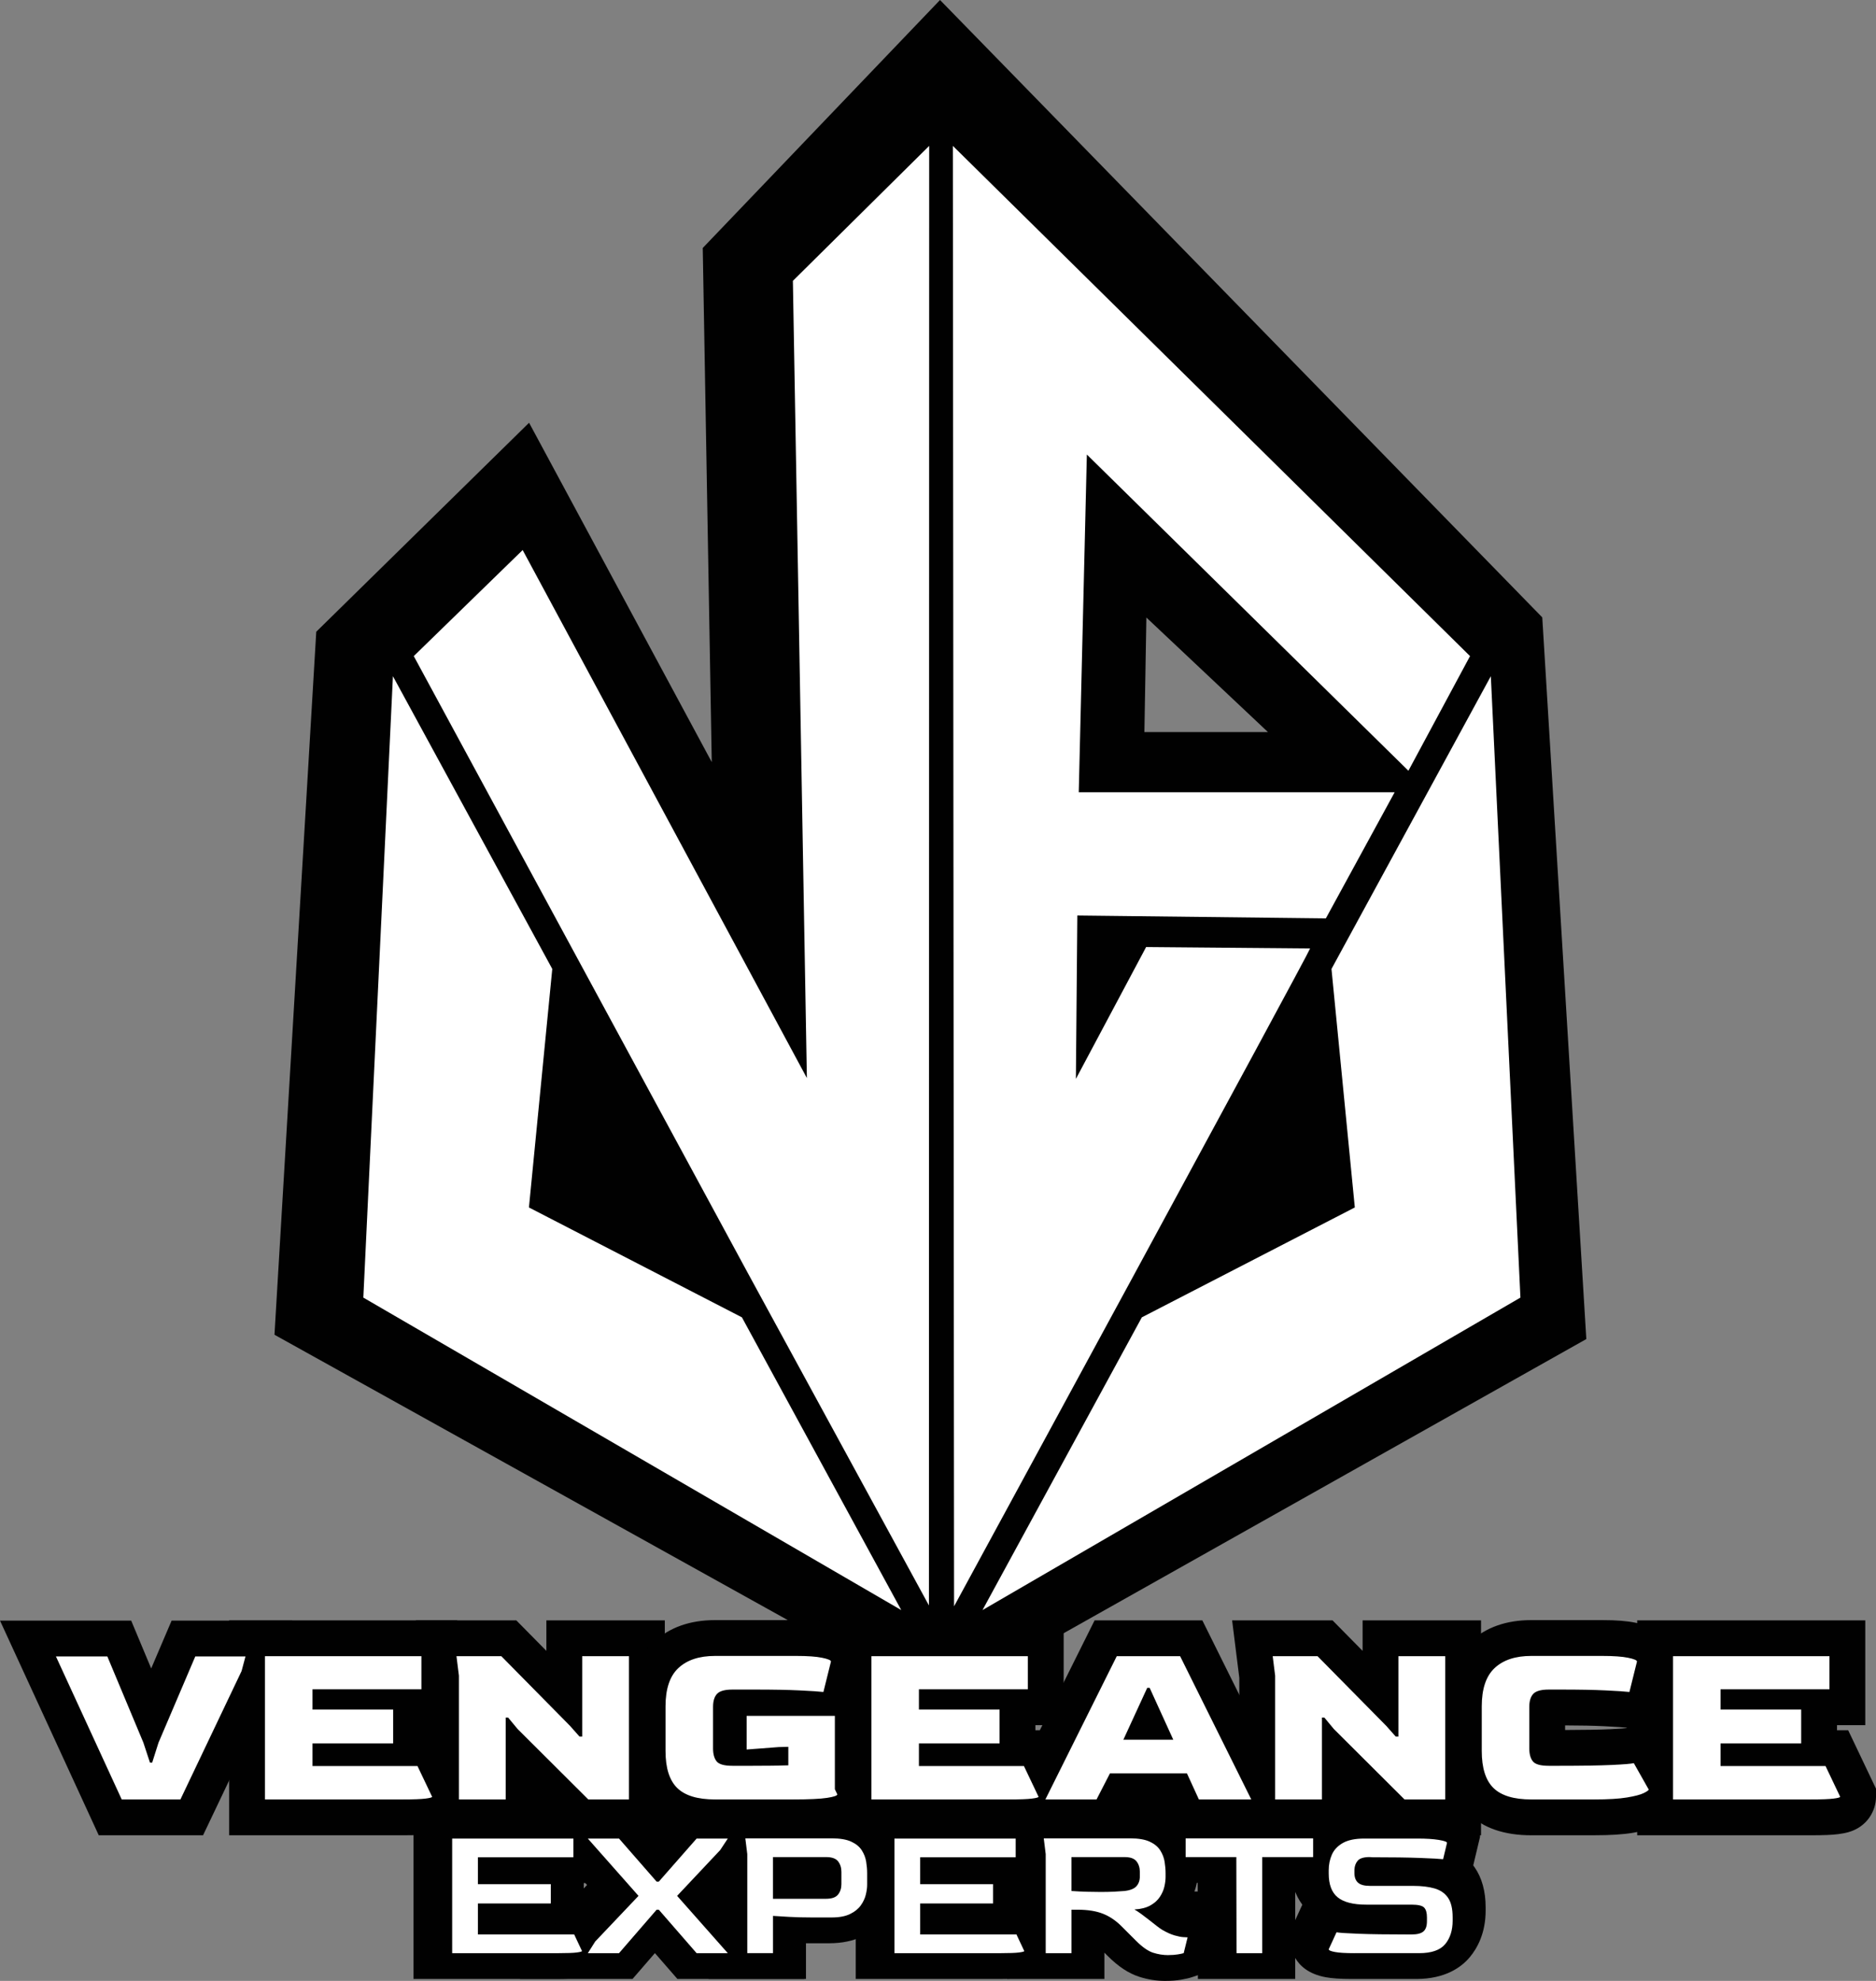 <?xml version="1.0" encoding="UTF-8"?>
<svg id="Layer_2" data-name="Layer 2" xmlns="http://www.w3.org/2000/svg" viewBox="0 0 1308.92 1382.16">
  <rect x="0" y="0" width="1308.92" height="1382.16" fill="#808080" stroke="none"/>
  <defs>
    <style>
      .cls-1 {
        fill: #fff;
      }

      .cls-2 {
        fill: #010101;
      }
    </style>
  </defs>
  <g id="Layer_1-2" data-name="Layer 1">
    <path class="cls-2" d="m1076.08,430.79L655.87,0l-165.55,173.03,6.29,358.73-127.46-236.79-148.49,145.82-29.15,490.52,463.15,257.48,452.15-254.48-30.74-503.52Zm-276.24.08l84.83,79.92h-86.2l1.38-79.92Z"/>
    <polygon class="cls-1" points="1040.18 471.81 929 676.07 945.28 842.49 796.68 919.16 685.5 1123.42 1060.83 905.38 1040.18 471.81"/>
    <polygon class="cls-1" points="274.15 471.81 385.33 676.07 369.05 842.49 517.65 919.16 628.83 1123.42 253.5 905.38 274.15 471.81"/>
    <path class="cls-1" d="m521.67,888.06l-232.98-430.27,75.98-74,198.3,368.4-9.76-556.23,95.1-94.17-.18,1018.39-126.46-232.12Z"/>
    <path class="cls-1" d="m665.67,1120.79l-.84-1019,360.84,356-43,80-224.35-220.65-5.65,235.65h220.41l-48,88-173.41-2-1,114,49-92,114.41,1c0,1.82-248.41,459-248.41,459Z"/>
    <g>
      <g>
        <path class="cls-2" d="m313.49,1355.8v-79.97h84.59v13.06h-66.64v18.77h50.86v13.46h-50.86v21.62h67.18l5.44,11.56c0,.36-1.22.7-3.67,1.02-2.45.32-6.66.48-12.65.48h-74.26Z"/>
        <path class="cls-2" d="m387.74,1380.8h-99.26v-129.97h134.59v63.06h-15.78v3.86h7.18l14.58,30.97v5.59c0,9.59-5.94,20.92-19.22,24.61-1.8.5-3.79.88-6.25,1.2-3.62.47-8.52.68-15.85.68Z"/>
      </g>
      <g>
        <path class="cls-2" d="m408.14,1355.8l5.17-8.16,30.19-31.82-35.36-39.98h21.76l26.25,30.06h1.5l26.38-30.06h21.76l-5.3,8.02-30.06,31.96,35.36,39.98h-21.76l-26.38-30.33h-1.5l-26.25,30.33h-21.76Z"/>
        <polygon class="cls-2" points="561.27 1380.8 472.64 1380.8 456.94 1362.76 441.33 1380.8 362.72 1380.8 393.49 1332.2 409.6 1315.22 352.66 1250.83 441.26 1250.83 456.94 1268.79 472.71 1250.83 552.28 1250.83 520.16 1299.43 504.26 1316.33 561.27 1380.8"/>
      </g>
      <g>
        <path class="cls-2" d="m519.39,1355.8v-69.09l-1.36-11.02h60.25c5.8,0,10.36.77,13.67,2.31,3.31,1.54,5.76,3.56,7.34,6.05,1.59,2.5,2.61,5.15,3.06,7.96.45,2.81.68,5.49.68,8.02v8.02c0,2.09-.32,4.42-.95,7-.63,2.58-1.81,5.08-3.54,7.48-1.72,2.4-4.22,4.4-7.48,5.98-3.26,1.59-7.53,2.38-12.78,2.38h-13.87c-5.71,0-11.04-.14-15.98-.41-4.94-.27-8.64-.5-11.08-.68v25.98h-17.95Zm17.95-37.94h36.99c4.08,0,6.89-1,8.43-2.99,1.54-1.99,2.31-4.4,2.31-7.21v-8.57c0-2.9-.77-5.35-2.31-7.34-1.54-1.99-4.31-2.99-8.3-2.99h-37.13v29.1Z"/>
        <path class="cls-2" d="m562.34,1380.8h-67.95v-92.55l-4.64-37.55h88.53c9.57,0,17.49,1.52,24.21,4.64,7.7,3.59,13.71,8.73,17.89,15.29,3.42,5.38,5.65,11.22,6.65,17.38.67,4.14,1,8.18,1,12.02v8.02c0,4.08-.56,8.44-1.67,12.96-1.4,5.69-3.92,11.1-7.5,16.09-4.17,5.81-9.84,10.49-16.88,13.91-6.77,3.29-14.52,4.89-23.71,4.89h-13.87c-.69,0-1.38,0-2.06,0v24.89Z"/>
      </g>
      <g>
        <path class="cls-2" d="m622.07,1355.8v-79.97h84.59v13.06h-66.64v18.77h50.86v13.46h-50.86v21.62h67.18l5.44,11.56c0,.36-1.22.7-3.67,1.02-2.45.32-6.66.48-12.65.48h-74.26Z"/>
        <path class="cls-2" d="m696.32,1380.8h-99.26v-129.97h134.59v63.06h-15.78v3.86h7.18l14.58,30.97v5.59c0,9.59-5.94,20.92-19.22,24.61-1.8.5-3.79.88-6.25,1.2-3.62.47-8.52.68-15.85.68Z"/>
      </g>
      <g>
        <path class="cls-2" d="m813.15,1357.16c-3.63,0-7.19-.57-10.68-1.7-3.49-1.13-7.46-3.92-11.9-8.36l-9.79-9.79c-3.99-4.08-8.36-7.07-13.12-8.98-4.76-1.9-10.72-2.86-17.88-2.86h-4.22v30.33h-17.95v-69.09l-1.36-11.02h60.25c5.8,0,10.36.77,13.67,2.31,3.31,1.54,5.76,3.56,7.34,6.05,1.59,2.5,2.61,5.15,3.06,7.96.45,2.81.68,5.49.68,8.02v2.58c0,2-.27,4.22-.82,6.66-.54,2.45-1.59,4.85-3.13,7.21-1.54,2.36-3.74,4.35-6.6,5.98-2.86,1.63-6.6,2.58-11.22,2.86,1.18.64,2.67,1.61,4.49,2.92,1.81,1.32,3.69,2.74,5.64,4.28,1.95,1.54,3.74,2.95,5.37,4.22,1.63,1.27,2.9,2.18,3.81,2.72,3.26,1.9,6.17,3.22,8.7,3.94,2.54.73,4.62,1.13,6.26,1.22,1.63.09,2.58.14,2.86.14l-2.72,11.02c-.82.27-2.18.57-4.08.88-1.9.32-4.13.48-6.66.48Zm-47.19-44.06c3.45,0,6.53-.07,9.25-.2,2.72-.14,5.17-.29,7.34-.48,3.99-.45,6.78-1.56,8.36-3.33,1.58-1.77,2.38-4.06,2.38-6.87v-3.13c0-2.9-.77-5.35-2.31-7.34-1.54-1.99-4.31-2.99-8.3-2.99h-37.13v23.66c3.99.27,7.66.45,11.02.54,3.35.09,6.48.14,9.38.14Z"/>
        <path class="cls-2" d="m813.15,1382.16c-6.23,0-12.42-.98-18.4-2.92-7.37-2.39-14.52-7.12-21.86-14.47l-2.33-2.33v18.36h-67.95v-73.99l-2.37-1.28,2.37-.14v-17.14l-4.64-37.55h88.53c9.57,0,17.49,1.52,24.21,4.64,7.7,3.59,13.71,8.73,17.89,15.29,3.42,5.38,5.65,11.22,6.65,17.38.67,4.14,1,8.18,1,12.02v2.58c0,3.81-.47,7.87-1.41,12.09-.38,1.71-.86,3.41-1.45,5.07h25.15l-13.67,55.37-13.06,4.36c-2.12.71-4.55,1.27-7.87,1.83-3.31.55-6.84.82-10.79.82Z"/>
      </g>
      <g>
        <path class="cls-2" d="m860.75,1355.8l-.14-67.05h-35.36v-13.06h88.94v13.06h-35.5v67.05h-17.95Z"/>
        <polygon class="cls-2" points="903.7 1380.8 835.8 1380.8 835.66 1313.75 800.25 1313.75 800.25 1250.7 939.19 1250.7 939.19 1313.75 903.7 1313.75 903.7 1380.8"/>
      </g>
      <g>
        <path class="cls-2" d="m943.02,1355.8c-6.17,0-10.7-.27-13.6-.82-2.9-.54-4.35-1.18-4.35-1.9l5.44-11.83c2.08.36,7.28.7,15.57,1.02,8.3.32,19.7.48,34.2.48h2.58c3.9,0,6.66-.7,8.3-2.11,1.63-1.4,2.45-3.78,2.45-7.14v-2.72c0-3.17-.66-5.44-1.97-6.8-1.32-1.36-4.24-2.04-8.77-2.04h-31.55c-9.16,0-15.82-1.7-19.99-5.1-4.17-3.4-6.26-8.95-6.26-16.66v-2.18c0-3.99.75-7.66,2.24-11.02,1.5-3.35,4.06-6.05,7.68-8.09,3.62-2.04,8.61-3.06,14.96-3.06h36.99c6.17,0,11.15.32,14.96.95,3.81.64,5.71,1.32,5.71,2.04l-2.72,11.42c-2.36-.27-7.71-.57-16.05-.88-8.34-.32-19.54-.48-33.59-.48l-1.5-.14c-4.17,0-6.98.84-8.43,2.52-1.45,1.68-2.22,3.79-2.31,6.32v2.31c0,2.99.84,5.24,2.52,6.73,1.68,1.5,4.46,2.24,8.36,2.24h30.19c5.8,0,10.74.59,14.82,1.77,4.08,1.18,7.21,3.33,9.38,6.46,2.18,3.13,3.26,7.73,3.26,13.8v2.18c0,6.8-1.75,12.29-5.24,16.46-3.49,4.17-9.54,6.26-18.16,6.26h-45.15Z"/>
        <path class="cls-2" d="m988.18,1380.8h-45.15c-7.9,0-13.68-.4-18.21-1.24-23.55-4.41-24.74-22.83-24.74-26.48v-5.47l8.57-18.64c-4.69-6.38-8.57-15.64-8.57-28.79v-2.18c0-7.5,1.48-14.63,4.41-21.2,3.68-8.24,9.99-15.05,18.26-19.7,7.5-4.22,16.4-6.27,27.22-6.27h36.99c7.61,0,13.84.42,19.06,1.29,3.45.58,6.18,1.24,8.59,2.1,10.95,3.91,18.02,13.56,18.02,24.6v2.93l-4.72,19.81c.31.42.62.84.92,1.27,5.14,7.38,7.74,16.83,7.74,28.08v2.18c0,15.94-6.02,26.47-11.06,32.5-5.81,6.94-17,15.21-37.33,15.21Z"/>
      </g>
    </g>
    <g>
      <g>
        <path class="cls-2" d="m84.92,1255.54l-45.9-99.79h35.87l25.16,60.18,4.59,13.94h1.53l4.42-13.94,25.67-60.18h35.02l-2.72,10.2-42.67,89.59h-40.97Z"/>
        <polygon class="cls-2" points="141.67 1280.55 68.9 1280.55 0 1130.76 91.53 1130.76 105.49 1164.15 119.74 1130.76 203.82 1130.76 192.12 1174.63 141.67 1280.55"/>
      </g>
      <g>
        <path class="cls-2" d="m184.88,1255.54v-99.96h109.14v23.12h-75.99v14.11h56.27v23.63h-56.27v15.81h73.27l10.2,21.42c0,.45-1.53.88-4.59,1.27-3.06.4-8.33.6-15.81.6h-96.22Z"/>
        <path class="cls-2" d="m281.1,1280.55h-121.22v-149.96h159.14v73.12h-19.72v3.55h7.79l19.41,40.77v5.65c0,9.63-6.02,21.01-19.46,24.75-1.95.54-4.16.96-6.93,1.32-4.19.55-10.24.8-19.01.8Z"/>
      </g>
      <g>
        <path class="cls-2" d="m320.19,1255.54v-86.36l-1.7-13.6h31.28l47.94,48.62,6.63,7.48h1.87v-56.1h32.64v99.96h-28.39l-49.3-49.13-6.63-7.99h-1.7v57.12h-32.64Z"/>
        <polygon class="cls-2" points="463.85 1280.55 400.14 1280.55 377.84 1258.32 377.84 1280.55 295.19 1280.55 295.19 1170.74 290.18 1130.59 360.23 1130.59 381.22 1151.87 381.22 1130.59 463.85 1130.59 463.85 1280.55"/>
      </g>
      <g>
        <path class="cls-2" d="m498.86,1255.54c-12.13,0-20.91-2.66-26.35-7.99-5.44-5.33-8.16-13.94-8.16-25.84v-31.11c0-12.24,3-21.17,9.01-26.77,6.01-5.61,14.51-8.42,25.5-8.42h56.78c7.82,0,13.79.42,17.93,1.27,4.14.85,6.21,1.73,6.21,2.63l-5.27,21.25c-2.83-.34-8.36-.71-16.57-1.1-8.22-.4-18.56-.59-31.03-.59h-15.81c-5.33,0-8.93.99-10.79,2.98-1.87,1.98-2.8,5.01-2.8,9.09v29.07c0,3.85.82,6.83,2.46,8.92,1.64,2.1,5.36,3.15,11.13,3.15h13.77c5.21,0,9.92-.03,14.11-.08,4.19-.06,7.88-.14,11.05-.25v-12.92l-6.8.17-22.27,1.7v-23.46h61.54v51.17l1.7,3.57c0,.91-2.38,1.73-7.14,2.46-4.76.74-12.81,1.1-24.14,1.1h-54.06Z"/>
        <path class="cls-2" d="m552.93,1280.55h-54.06c-18.84,0-33.59-5.09-43.84-15.13-10.39-10.18-15.67-24.88-15.67-43.7v-31.11c0-19.39,5.7-34.55,16.95-45.05,10.75-10.05,25.08-15.14,42.56-15.14h56.78c9.6,0,17.11.58,22.96,1.79,3.79.78,6.77,1.66,9.4,2.78,12.37,5.25,16.78,16.02,16.78,24.35v3.05l-2.44,9.86h5.17v70.52l1.7,3.57v5.65c0,8.94-4.89,20.19-18.63,24.93-2.67.92-5.75,1.63-9.7,2.24-6.15.95-15.04,1.4-27.96,1.4Z"/>
      </g>
      <g>
        <path class="cls-2" d="m608,1255.54v-99.96h109.14v23.12h-75.99v14.11h56.27v23.63h-56.27v15.81h73.27l10.2,21.42c0,.45-1.53.88-4.59,1.27-3.06.4-8.33.6-15.81.6h-96.22Z"/>
        <path class="cls-2" d="m704.22,1280.55h-121.22v-149.96h159.14v73.12h-19.72v3.55h7.79l19.41,40.77v5.65c0,9.63-6.02,21.01-19.46,24.75-1.95.54-4.16.96-6.93,1.32-4.19.55-10.24.8-19.01.8Z"/>
      </g>
      <g>
        <path class="cls-2" d="m729.38,1255.54l49.81-99.96h44.2l49.64,99.96h-36.55l-8.33-18.19h-53.72l-9.35,18.19h-35.7Zm54.4-41.65h34.85l-16.49-36.21h-1.7l-16.66,36.21Z"/>
        <polygon class="cls-2" points="913.36 1280.55 820.43 1280.55 812.1 1262.35 789.69 1262.35 780.34 1280.55 688.99 1280.55 763.72 1130.59 838.89 1130.59 913.36 1280.55"/>
      </g>
      <g>
        <path class="cls-2" d="m889.69,1255.54v-86.36l-1.7-13.6h31.28l47.94,48.62,6.63,7.48h1.87v-56.1h32.64v99.96h-28.39l-49.3-49.13-6.63-7.99h-1.7v57.12h-32.64Z"/>
        <polygon class="cls-2" points="1033.35 1280.55 969.63 1280.55 947.33 1258.32 947.33 1280.55 864.69 1280.55 864.69 1170.74 859.67 1130.59 929.73 1130.59 950.71 1151.87 950.71 1130.59 1033.35 1130.59 1033.35 1280.55"/>
      </g>
      <g>
        <path class="cls-2" d="m1068.36,1255.54c-12.13,0-20.91-2.66-26.35-7.99-5.44-5.33-8.16-13.94-8.16-25.84v-31.11c0-12.24,3-21.17,9.01-26.77,6.01-5.61,14.51-8.42,25.5-8.42h49.64c7.82,0,13.8.42,17.94,1.27,4.13.85,6.21,1.73,6.21,2.63l-5.27,21.25c-2.83-.34-8.36-.71-16.57-1.1-8.22-.4-18.56-.59-31.03-.59h-8.67c-5.33,0-8.93.99-10.79,2.98-1.87,1.98-2.8,5.01-2.8,9.09v29.07c0,3.85.82,6.83,2.46,8.92,1.64,2.1,5.36,3.15,11.13,3.15h6.97c16.21,0,28.56-.2,37.06-.6,8.5-.4,13.6-.82,15.3-1.27l10.37,18.36c0,.57-1.16,1.42-3.48,2.55-2.32,1.13-6.23,2.15-11.73,3.06-5.5.91-13.12,1.36-22.87,1.36h-43.86Z"/>
        <path class="cls-2" d="m1112.22,1280.55h-43.86c-18.84,0-33.59-5.09-43.84-15.13-10.39-10.18-15.67-24.88-15.67-43.7v-31.11c0-19.39,5.7-34.55,16.95-45.05,10.75-10.05,25.08-15.14,42.56-15.14h49.64c9.6,0,17.11.58,22.96,1.79,3.79.78,6.77,1.66,9.4,2.77,12.37,5.25,16.78,16.02,16.78,24.35v3.05l-11.23,45.29,19.39,34.34v6.57c0,7.52-3.04,17.96-17.53,25.02-4.68,2.28-10.42,3.9-18.62,5.25-6.89,1.14-15.7,1.69-26.93,1.69Zm-20.22-76.67v3.2c13.62-.03,24.18-.22,31.46-.56,7.01-.33,9.95-.6,11-.72l.87-.23-1.43-.17c-1-.12-4.45-.45-14.81-.96-7.19-.35-16.3-.54-27.08-.56Zm42.93,1.86h0,0Z"/>
      </g>
      <g>
        <path class="cls-2" d="m1167.3,1255.54v-99.96h109.14v23.12h-75.99v14.11h56.27v23.63h-56.27v15.81h73.27l10.2,21.42c0,.45-1.53.88-4.59,1.27-3.06.4-8.33.6-15.81.6h-96.22Z"/>
        <path class="cls-2" d="m1263.52,1280.55h-121.22v-149.96h159.14v73.12h-19.72v3.55h7.79l19.41,40.77v5.65c0,9.63-6.02,21.01-19.46,24.75-1.95.54-4.16.96-6.93,1.32-4.19.55-10.24.8-19.01.8Z"/>
      </g>
    </g>
    <g>
      <path class="cls-1" d="m315.49,1362.8v-79.97h84.59v13.06h-66.64v18.77h50.86v13.46h-50.86v21.62h67.18l5.44,11.56c0,.36-1.22.7-3.67,1.02-2.45.32-6.66.48-12.65.48h-74.26Z"/>
      <path class="cls-1" d="m410.14,1362.8l5.17-8.16,30.19-31.82-35.36-39.98h21.76l26.25,30.06h1.5l26.38-30.06h21.76l-5.3,8.02-30.06,31.96,35.36,39.98h-21.76l-26.38-30.33h-1.5l-26.25,30.33h-21.76Z"/>
      <path class="cls-1" d="m521.39,1362.8v-69.09l-1.36-11.02h60.25c5.8,0,10.36.77,13.67,2.31,3.31,1.54,5.76,3.56,7.34,6.05,1.59,2.5,2.61,5.15,3.06,7.96.45,2.81.68,5.49.68,8.02v8.02c0,2.09-.32,4.42-.95,7-.63,2.58-1.81,5.08-3.54,7.48-1.72,2.4-4.22,4.4-7.48,5.98-3.26,1.59-7.53,2.38-12.78,2.38h-13.87c-5.71,0-11.04-.14-15.98-.41-4.94-.27-8.64-.5-11.08-.68v25.98h-17.95Zm17.95-37.94h36.99c4.08,0,6.89-1,8.43-2.99,1.54-1.99,2.31-4.4,2.31-7.21v-8.57c0-2.9-.77-5.35-2.31-7.34-1.54-1.99-4.31-2.99-8.3-2.99h-37.13v29.1Z"/>
      <path class="cls-1" d="m624.07,1362.8v-79.97h84.59v13.06h-66.64v18.77h50.86v13.46h-50.86v21.62h67.18l5.44,11.56c0,.36-1.22.7-3.67,1.02-2.45.32-6.66.48-12.65.48h-74.26Z"/>
      <path class="cls-1" d="m815.15,1364.16c-3.63,0-7.19-.57-10.68-1.7-3.49-1.13-7.46-3.92-11.9-8.36l-9.79-9.79c-3.99-4.08-8.36-7.07-13.12-8.98-4.76-1.9-10.72-2.86-17.88-2.86h-4.22v30.33h-17.95v-69.09l-1.36-11.02h60.25c5.8,0,10.36.77,13.67,2.31,3.31,1.54,5.76,3.56,7.34,6.05,1.59,2.5,2.61,5.15,3.06,7.96.45,2.81.68,5.49.68,8.02v2.58c0,2-.27,4.22-.82,6.66-.54,2.45-1.59,4.85-3.13,7.21-1.54,2.36-3.74,4.35-6.6,5.98-2.86,1.63-6.6,2.58-11.22,2.86,1.18.64,2.67,1.61,4.49,2.92,1.81,1.32,3.69,2.74,5.64,4.28,1.95,1.54,3.74,2.95,5.37,4.22,1.63,1.27,2.9,2.18,3.81,2.72,3.26,1.9,6.17,3.22,8.7,3.94,2.54.73,4.62,1.13,6.26,1.22,1.63.09,2.58.14,2.86.14l-2.72,11.02c-.82.27-2.18.57-4.08.88-1.9.32-4.13.48-6.66.48Zm-47.19-44.06c3.45,0,6.53-.07,9.25-.2,2.72-.14,5.17-.29,7.34-.48,3.99-.45,6.78-1.56,8.36-3.33,1.58-1.77,2.38-4.06,2.38-6.87v-3.13c0-2.9-.77-5.35-2.31-7.34-1.54-1.99-4.31-2.99-8.3-2.99h-37.13v23.66c3.99.27,7.66.45,11.02.54,3.35.09,6.48.14,9.38.14Z"/>
      <path class="cls-1" d="m862.75,1362.8l-.14-67.05h-35.36v-13.06h88.94v13.06h-35.5v67.05h-17.95Z"/>
      <path class="cls-1" d="m945.02,1362.8c-6.17,0-10.7-.27-13.6-.82-2.9-.54-4.35-1.18-4.35-1.9l5.44-11.83c2.08.36,7.28.7,15.57,1.02,8.3.32,19.7.48,34.2.48h2.58c3.9,0,6.66-.7,8.3-2.11,1.63-1.4,2.45-3.78,2.45-7.14v-2.72c0-3.17-.66-5.44-1.97-6.8-1.32-1.36-4.24-2.04-8.77-2.04h-31.55c-9.16,0-15.82-1.7-19.99-5.1-4.17-3.4-6.26-8.95-6.26-16.66v-2.18c0-3.99.75-7.66,2.24-11.02,1.5-3.35,4.06-6.05,7.68-8.09,3.62-2.04,8.61-3.06,14.96-3.06h36.99c6.17,0,11.15.32,14.96.95,3.81.64,5.71,1.32,5.71,2.04l-2.72,11.42c-2.36-.27-7.71-.57-16.05-.88-8.34-.32-19.54-.48-33.59-.48l-1.5-.14c-4.17,0-6.98.84-8.43,2.52-1.45,1.68-2.22,3.79-2.31,6.32v2.31c0,2.99.84,5.24,2.52,6.73,1.68,1.5,4.46,2.24,8.36,2.24h30.19c5.8,0,10.74.59,14.82,1.77,4.08,1.18,7.21,3.33,9.38,6.46,2.18,3.13,3.26,7.73,3.26,13.8v2.18c0,6.8-1.75,12.29-5.24,16.46-3.49,4.17-9.54,6.26-18.16,6.26h-45.15Z"/>
    </g>
    <g>
      <path class="cls-1" d="m84.92,1255.54l-45.9-99.79h35.87l25.16,60.18,4.59,13.94h1.53l4.42-13.94,25.67-60.18h35.02l-2.72,10.2-42.67,89.59h-40.97Z"/>
      <path class="cls-1" d="m184.88,1255.54v-99.96h109.14v23.12h-75.99v14.11h56.27v23.63h-56.27v15.81h73.27l10.2,21.42c0,.45-1.53.88-4.59,1.27-3.06.4-8.33.6-15.81.6h-96.22Z"/>
      <path class="cls-1" d="m320.19,1255.54v-86.36l-1.7-13.6h31.28l47.94,48.62,6.63,7.48h1.87v-56.1h32.64v99.96h-28.39l-49.3-49.13-6.63-7.99h-1.7v57.12h-32.64Z"/>
      <path class="cls-1" d="m498.86,1255.54c-12.13,0-20.91-2.66-26.35-7.99-5.44-5.33-8.16-13.94-8.16-25.84v-31.11c0-12.24,3-21.17,9.01-26.77,6.01-5.61,14.51-8.42,25.5-8.42h56.78c7.82,0,13.79.42,17.93,1.27,4.14.85,6.21,1.73,6.21,2.63l-5.27,21.25c-2.83-.34-8.36-.71-16.57-1.1-8.22-.4-18.56-.59-31.03-.59h-15.81c-5.33,0-8.93.99-10.79,2.98-1.87,1.98-2.8,5.01-2.8,9.09v29.07c0,3.85.82,6.83,2.46,8.92,1.64,2.1,5.36,3.15,11.13,3.15h13.77c5.21,0,9.92-.03,14.11-.08,4.19-.06,7.88-.14,11.05-.25v-12.92l-6.8.17-22.27,1.7v-23.46h61.54v51.17l1.7,3.57c0,.91-2.38,1.73-7.14,2.46-4.76.74-12.81,1.1-24.14,1.1h-54.06Z"/>
      <path class="cls-1" d="m608,1255.54v-99.96h109.14v23.12h-75.99v14.11h56.27v23.63h-56.27v15.81h73.27l10.2,21.42c0,.45-1.53.88-4.59,1.27-3.06.4-8.33.6-15.81.6h-96.22Z"/>
      <path class="cls-1" d="m729.38,1255.54l49.81-99.96h44.2l49.64,99.96h-36.55l-8.33-18.19h-53.72l-9.35,18.19h-35.7Zm54.4-41.65h34.85l-16.49-36.21h-1.7l-16.66,36.21Z"/>
      <path class="cls-1" d="m889.69,1255.54v-86.36l-1.7-13.6h31.28l47.94,48.62,6.63,7.48h1.87v-56.1h32.64v99.96h-28.39l-49.3-49.13-6.63-7.99h-1.7v57.12h-32.64Z"/>
      <path class="cls-1" d="m1068.36,1255.54c-12.13,0-20.91-2.66-26.35-7.99-5.44-5.33-8.16-13.94-8.16-25.84v-31.11c0-12.24,3-21.17,9.01-26.77,6.01-5.61,14.51-8.42,25.5-8.42h49.64c7.82,0,13.8.42,17.94,1.27,4.13.85,6.21,1.73,6.21,2.63l-5.27,21.25c-2.83-.34-8.36-.71-16.57-1.1-8.22-.4-18.56-.59-31.03-.59h-8.67c-5.33,0-8.93.99-10.79,2.98-1.87,1.98-2.8,5.01-2.8,9.09v29.07c0,3.85.82,6.83,2.46,8.92,1.64,2.1,5.36,3.15,11.13,3.15h6.97c16.21,0,28.56-.2,37.06-.6,8.5-.4,13.6-.82,15.3-1.27l10.37,18.36c0,.57-1.16,1.42-3.48,2.55-2.32,1.13-6.23,2.15-11.73,3.06-5.5.91-13.12,1.36-22.87,1.36h-43.86Z"/>
      <path class="cls-1" d="m1167.3,1255.54v-99.96h109.14v23.12h-75.99v14.11h56.27v23.63h-56.27v15.81h73.27l10.2,21.42c0,.45-1.53.88-4.59,1.27-3.06.4-8.33.6-15.81.6h-96.22Z"/>
    </g>
  </g>
</svg>